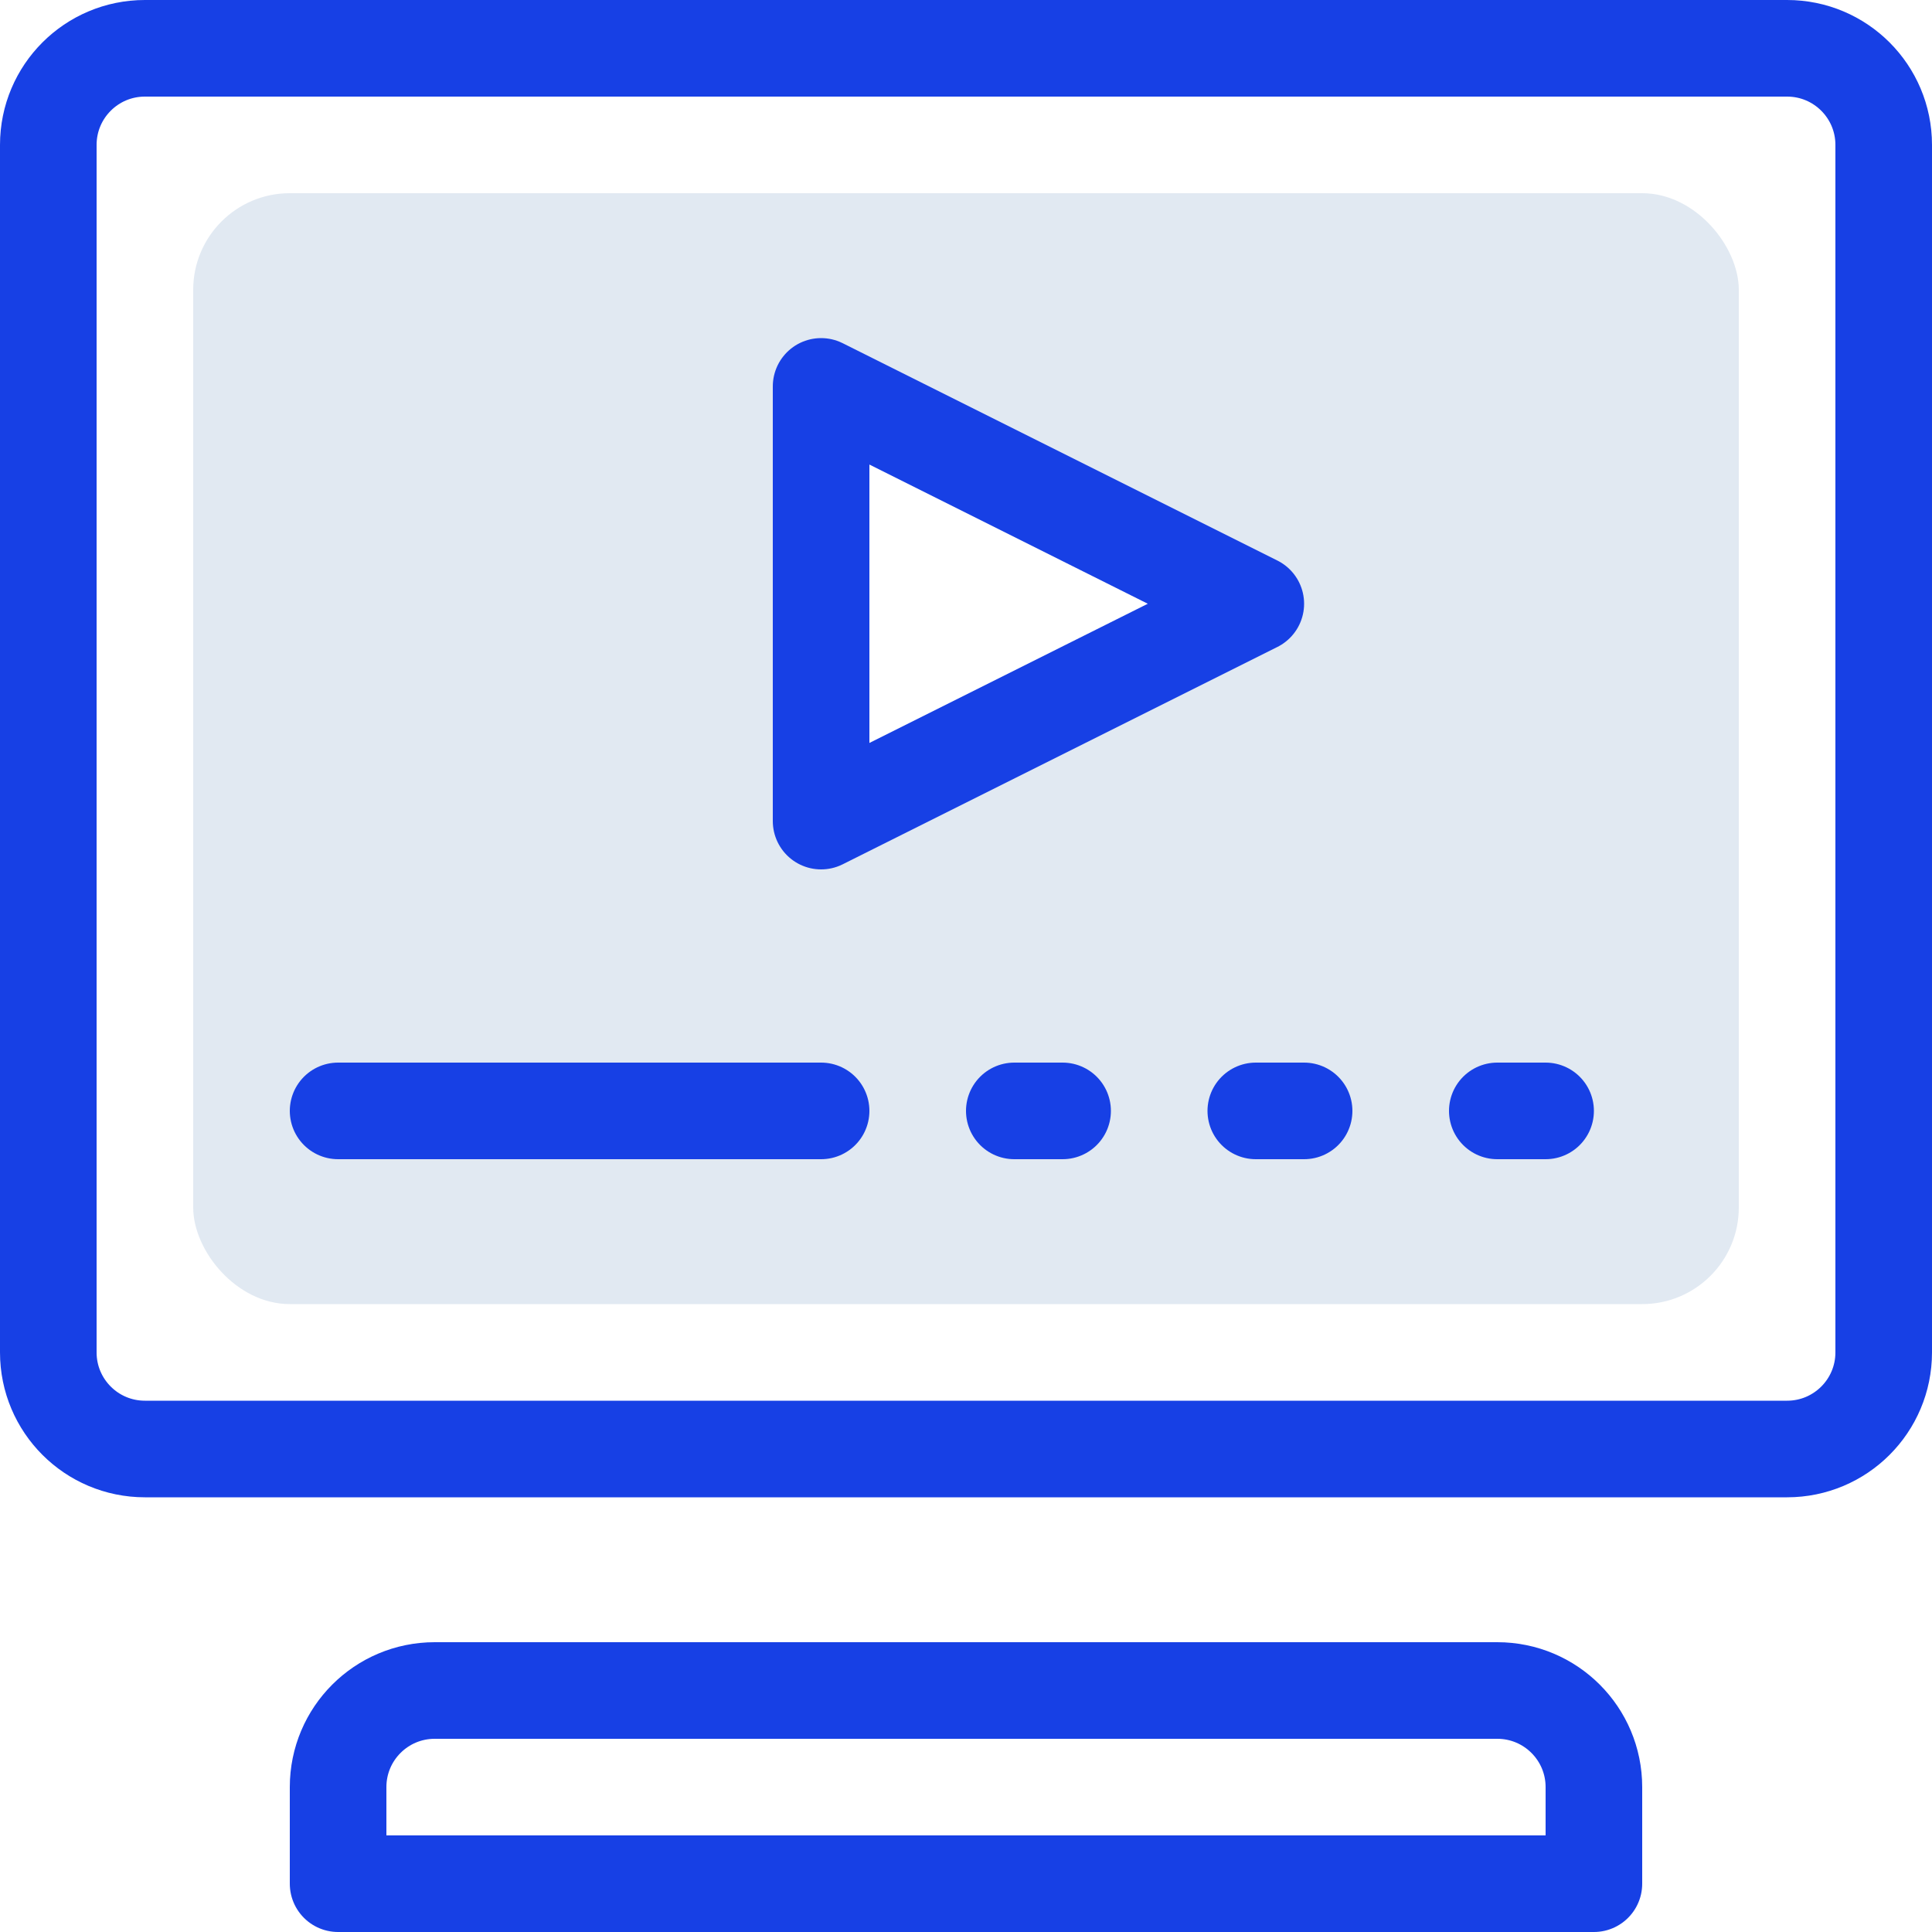 <svg width="40" height="40" viewBox="0 0 40 40" fill="none" xmlns="http://www.w3.org/2000/svg">
<rect width="40" height="40" fill="white"/>
<path d="M1 3C1 1.895 1.895 1 3 1H37C38.105 1 39 1.895 39 3V28C39 29.105 38.105 30 37 30H3C1.895 30 1 29.105 1 28V3Z" fill="white" stroke="#1740E5" stroke-width="2" stroke-linejoin="round"/>
<rect x="4" y="4" width="32" height="23" rx="2" fill="#E1E9F2"/>
<path d="M7 37C7 35.895 7.895 35 9 35H31C32.105 35 33 35.895 33 37V39H7V37Z" stroke="#1740E5" stroke-width="2" stroke-linejoin="round"/>
<path d="M26 12.5L17 17L17 8L26 12.5Z" fill="white" stroke="#1740E5" stroke-width="2" stroke-linecap="round" stroke-linejoin="round"/>
<path d="M7 23H17" stroke="#1740E5" stroke-width="2" stroke-linecap="round"/>
<path d="M21 23H22" stroke="#1740E5" stroke-width="2" stroke-linecap="round"/>
<path d="M26 23H27" stroke="#1740E5" stroke-width="2" stroke-linecap="round"/>
<path d="M31 23H32" stroke="#1740E5" stroke-width="2" stroke-linecap="round"/>
</svg>
